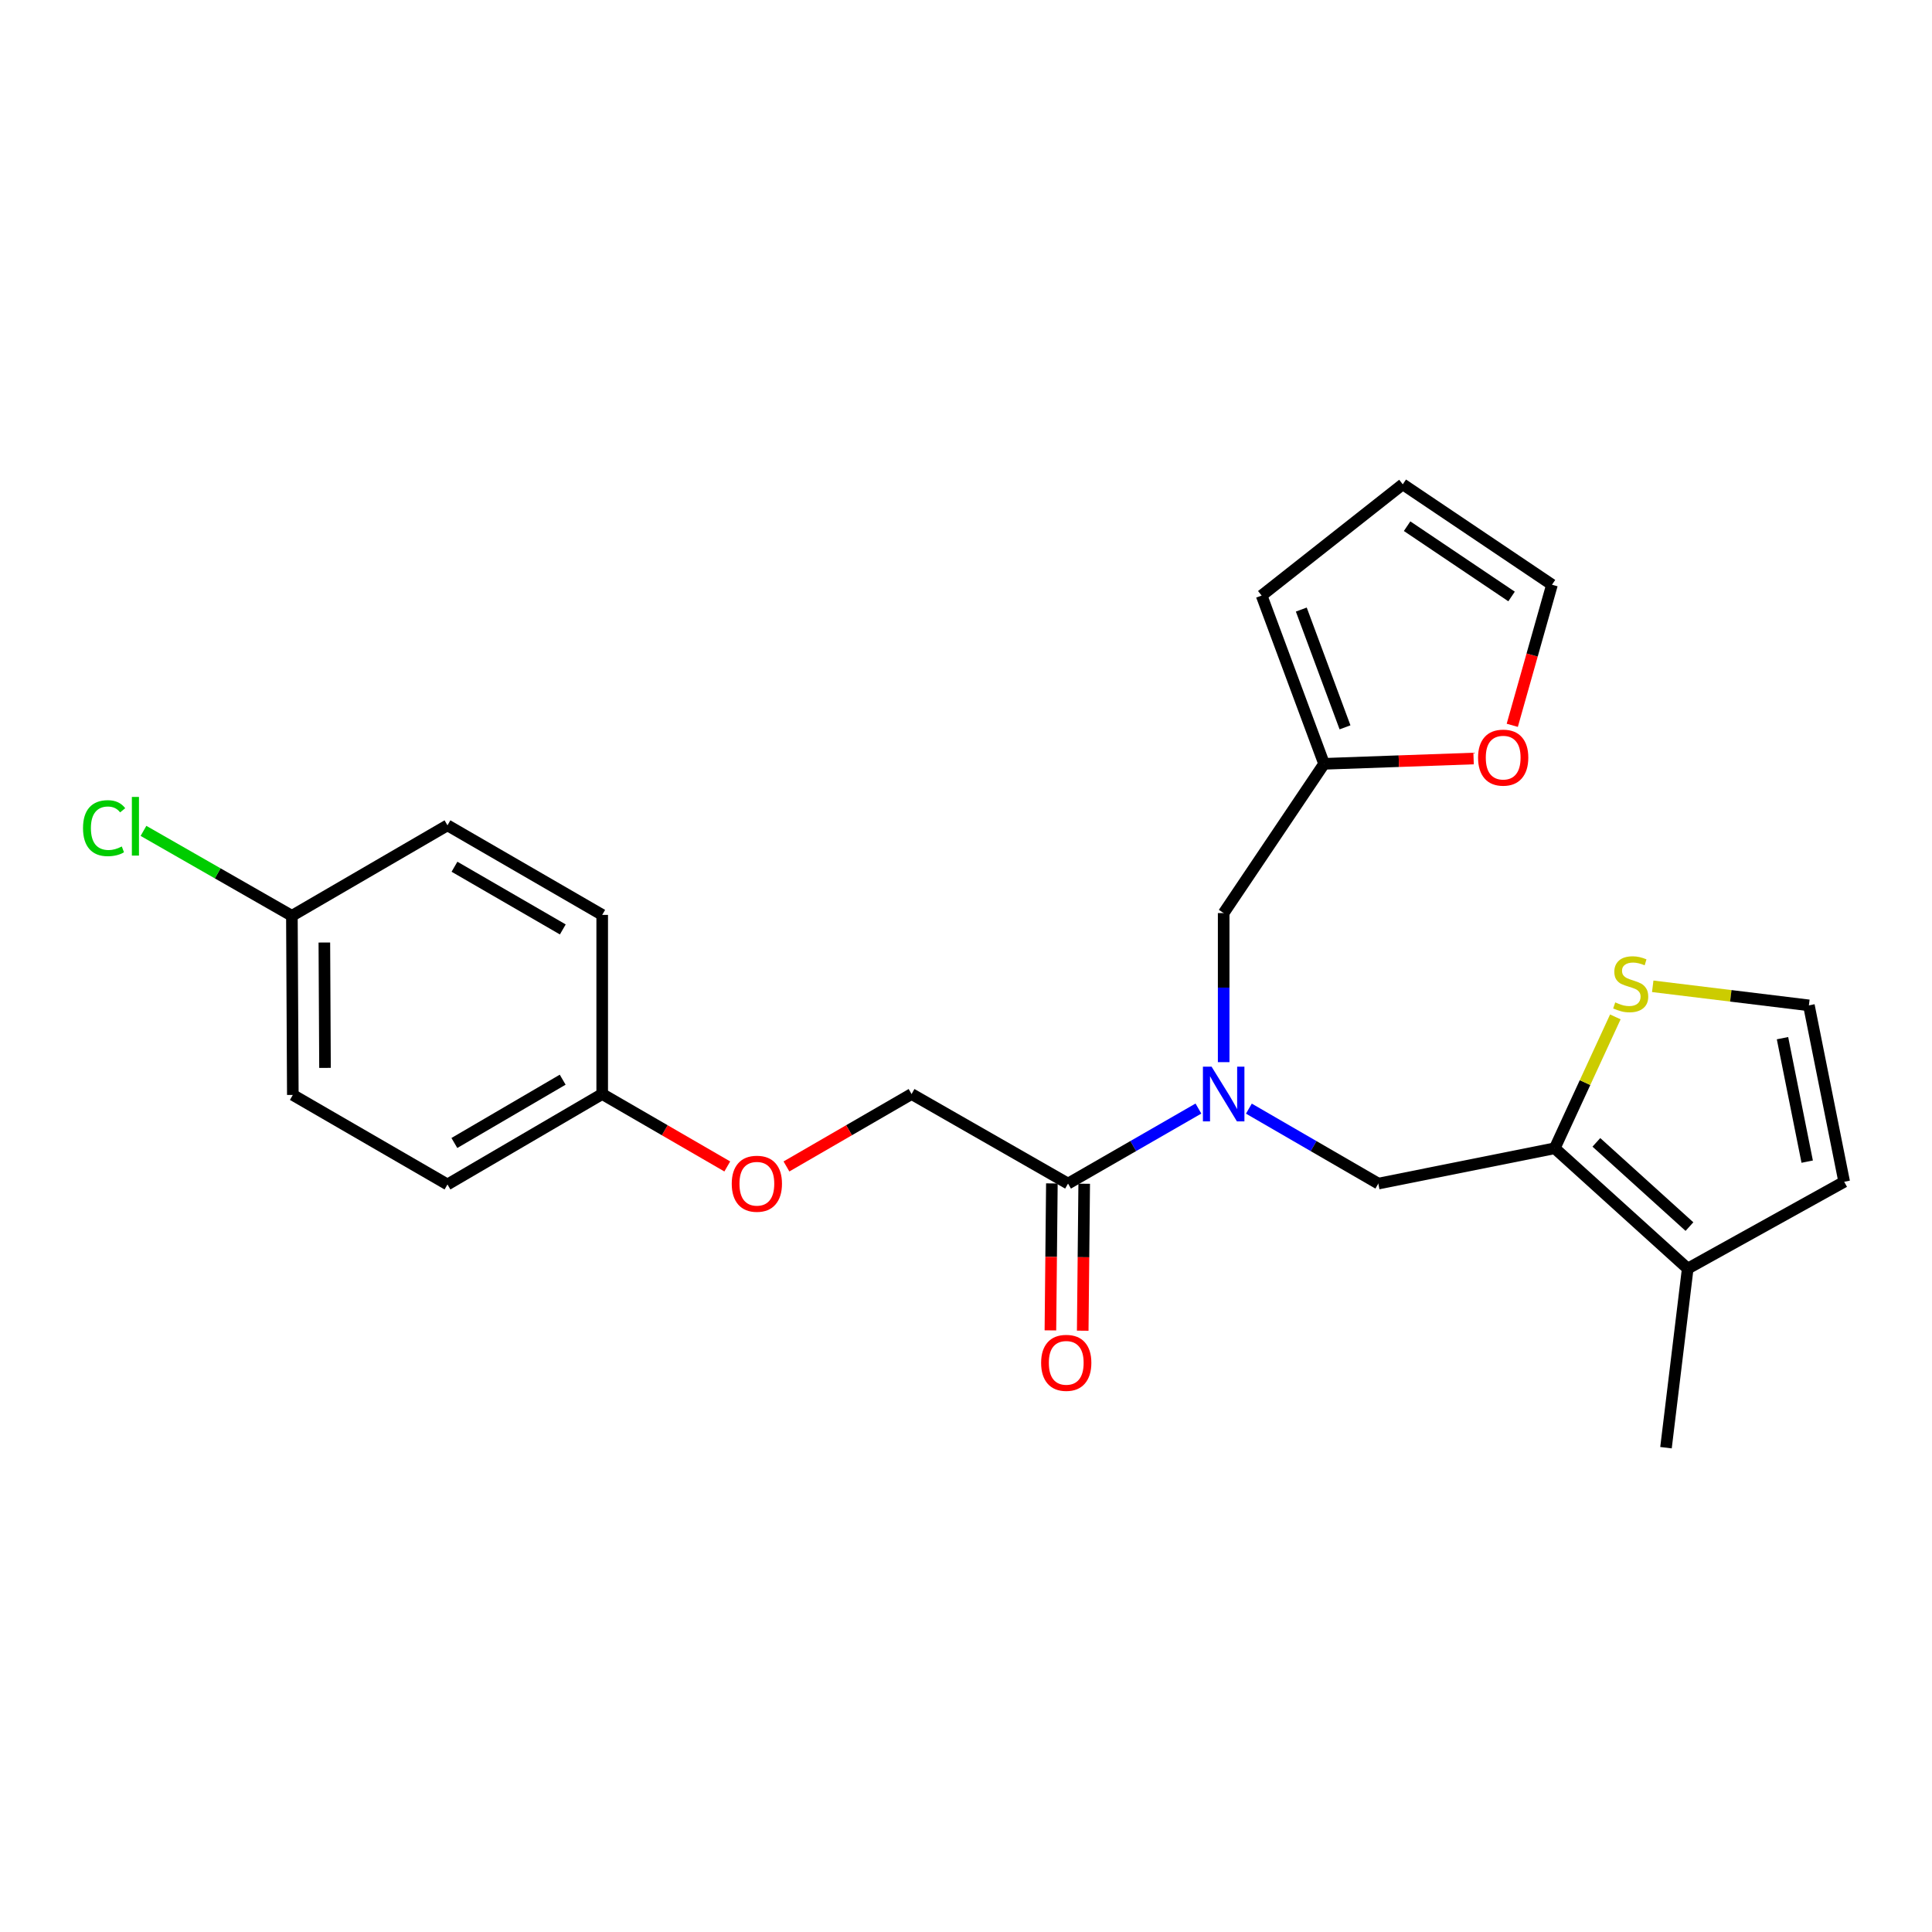 <?xml version='1.0' encoding='iso-8859-1'?>
<svg version='1.1' baseProfile='full'
              xmlns='http://www.w3.org/2000/svg'
                      xmlns:rdkit='http://www.rdkit.org/xml'
                      xmlns:xlink='http://www.w3.org/1999/xlink'
                  xml:space='preserve'
width='1000px' height='1000px' viewBox='0 0 1000 1000'>
<!-- END OF HEADER -->
<rect style='opacity:1.0;fill:#FFFFFF;stroke:none' width='1000' height='1000' x='0' y='0'> </rect>
<path class='bond-2' d='M 804.729,594.347 L 713.412,612.62' style='fill:none;fill-rule:evenodd;stroke:#000000;stroke-width:6px;stroke-linecap:butt;stroke-linejoin:miter;stroke-opacity:1' />
<path class='bond-3' d='M 804.729,594.347 L 873.554,656.629' style='fill:none;fill-rule:evenodd;stroke:#000000;stroke-width:6px;stroke-linecap:butt;stroke-linejoin:miter;stroke-opacity:1' />
<path class='bond-3' d='M 826.278,591.285 L 874.456,634.882' style='fill:none;fill-rule:evenodd;stroke:#000000;stroke-width:6px;stroke-linecap:butt;stroke-linejoin:miter;stroke-opacity:1' />
<path class='bond-4' d='M 804.729,594.347 L 820.414,560.346' style='fill:none;fill-rule:evenodd;stroke:#000000;stroke-width:6px;stroke-linecap:butt;stroke-linejoin:miter;stroke-opacity:1' />
<path class='bond-4' d='M 820.414,560.346 L 836.098,526.344' style='fill:none;fill-rule:evenodd;stroke:#CCCC00;stroke-width:6px;stroke-linecap:butt;stroke-linejoin:miter;stroke-opacity:1' />
<path class='bond-0' d='M 646.421,573.827 L 679.916,593.224' style='fill:none;fill-rule:evenodd;stroke:#0000FF;stroke-width:6px;stroke-linecap:butt;stroke-linejoin:miter;stroke-opacity:1' />
<path class='bond-0' d='M 679.916,593.224 L 713.412,612.62' style='fill:none;fill-rule:evenodd;stroke:#000000;stroke-width:6px;stroke-linecap:butt;stroke-linejoin:miter;stroke-opacity:1' />
<path class='bond-1' d='M 620.305,573.786 L 586.56,593.203' style='fill:none;fill-rule:evenodd;stroke:#0000FF;stroke-width:6px;stroke-linecap:butt;stroke-linejoin:miter;stroke-opacity:1' />
<path class='bond-1' d='M 586.56,593.203 L 552.814,612.62' style='fill:none;fill-rule:evenodd;stroke:#000000;stroke-width:6px;stroke-linecap:butt;stroke-linejoin:miter;stroke-opacity:1' />
<path class='bond-7' d='M 633.369,549.768 L 633.369,511.188' style='fill:none;fill-rule:evenodd;stroke:#0000FF;stroke-width:6px;stroke-linecap:butt;stroke-linejoin:miter;stroke-opacity:1' />
<path class='bond-7' d='M 633.369,511.188 L 633.369,472.609' style='fill:none;fill-rule:evenodd;stroke:#000000;stroke-width:6px;stroke-linecap:butt;stroke-linejoin:miter;stroke-opacity:1' />
<path class='bond-10' d='M 552.814,612.62 L 471.823,566.269' style='fill:none;fill-rule:evenodd;stroke:#000000;stroke-width:6px;stroke-linecap:butt;stroke-linejoin:miter;stroke-opacity:1' />
<path class='bond-11' d='M 544.45,612.536 L 544.068,650.569' style='fill:none;fill-rule:evenodd;stroke:#000000;stroke-width:6px;stroke-linecap:butt;stroke-linejoin:miter;stroke-opacity:1' />
<path class='bond-11' d='M 544.068,650.569 L 543.687,688.601' style='fill:none;fill-rule:evenodd;stroke:#FF0000;stroke-width:6px;stroke-linecap:butt;stroke-linejoin:miter;stroke-opacity:1' />
<path class='bond-11' d='M 561.179,612.704 L 560.797,650.736' style='fill:none;fill-rule:evenodd;stroke:#000000;stroke-width:6px;stroke-linecap:butt;stroke-linejoin:miter;stroke-opacity:1' />
<path class='bond-11' d='M 560.797,650.736 L 560.416,688.769' style='fill:none;fill-rule:evenodd;stroke:#FF0000;stroke-width:6px;stroke-linecap:butt;stroke-linejoin:miter;stroke-opacity:1' />
<path class='bond-9' d='M 873.554,656.629 L 954.545,611.681' style='fill:none;fill-rule:evenodd;stroke:#000000;stroke-width:6px;stroke-linecap:butt;stroke-linejoin:miter;stroke-opacity:1' />
<path class='bond-23' d='M 873.554,656.629 L 862.317,749.322' style='fill:none;fill-rule:evenodd;stroke:#000000;stroke-width:6px;stroke-linecap:butt;stroke-linejoin:miter;stroke-opacity:1' />
<path class='bond-6' d='M 855.448,510.509 L 895.865,515.441' style='fill:none;fill-rule:evenodd;stroke:#CCCC00;stroke-width:6px;stroke-linecap:butt;stroke-linejoin:miter;stroke-opacity:1' />
<path class='bond-6' d='M 895.865,515.441 L 936.282,520.373' style='fill:none;fill-rule:evenodd;stroke:#000000;stroke-width:6px;stroke-linecap:butt;stroke-linejoin:miter;stroke-opacity:1' />
<path class='bond-5' d='M 685.343,395.354 L 633.369,472.609' style='fill:none;fill-rule:evenodd;stroke:#000000;stroke-width:6px;stroke-linecap:butt;stroke-linejoin:miter;stroke-opacity:1' />
<path class='bond-8' d='M 685.343,395.354 L 724.034,393.981' style='fill:none;fill-rule:evenodd;stroke:#000000;stroke-width:6px;stroke-linecap:butt;stroke-linejoin:miter;stroke-opacity:1' />
<path class='bond-8' d='M 724.034,393.981 L 762.726,392.608' style='fill:none;fill-rule:evenodd;stroke:#FF0000;stroke-width:6px;stroke-linecap:butt;stroke-linejoin:miter;stroke-opacity:1' />
<path class='bond-12' d='M 685.343,395.354 L 653.017,308.266' style='fill:none;fill-rule:evenodd;stroke:#000000;stroke-width:6px;stroke-linecap:butt;stroke-linejoin:miter;stroke-opacity:1' />
<path class='bond-12' d='M 696.178,376.469 L 673.55,315.508' style='fill:none;fill-rule:evenodd;stroke:#000000;stroke-width:6px;stroke-linecap:butt;stroke-linejoin:miter;stroke-opacity:1' />
<path class='bond-24' d='M 936.282,520.373 L 954.545,611.681' style='fill:none;fill-rule:evenodd;stroke:#000000;stroke-width:6px;stroke-linecap:butt;stroke-linejoin:miter;stroke-opacity:1' />
<path class='bond-24' d='M 922.617,537.351 L 935.401,601.266' style='fill:none;fill-rule:evenodd;stroke:#000000;stroke-width:6px;stroke-linecap:butt;stroke-linejoin:miter;stroke-opacity:1' />
<path class='bond-13' d='M 782.747,375.421 L 793.027,339.037' style='fill:none;fill-rule:evenodd;stroke:#FF0000;stroke-width:6px;stroke-linecap:butt;stroke-linejoin:miter;stroke-opacity:1' />
<path class='bond-13' d='M 793.027,339.037 L 803.307,302.652' style='fill:none;fill-rule:evenodd;stroke:#000000;stroke-width:6px;stroke-linecap:butt;stroke-linejoin:miter;stroke-opacity:1' />
<path class='bond-15' d='M 471.823,566.269 L 439.444,585.012' style='fill:none;fill-rule:evenodd;stroke:#000000;stroke-width:6px;stroke-linecap:butt;stroke-linejoin:miter;stroke-opacity:1' />
<path class='bond-15' d='M 439.444,585.012 L 407.065,603.756' style='fill:none;fill-rule:evenodd;stroke:#FF0000;stroke-width:6px;stroke-linecap:butt;stroke-linejoin:miter;stroke-opacity:1' />
<path class='bond-14' d='M 653.017,308.266 L 726.071,250.678' style='fill:none;fill-rule:evenodd;stroke:#000000;stroke-width:6px;stroke-linecap:butt;stroke-linejoin:miter;stroke-opacity:1' />
<path class='bond-25' d='M 803.307,302.652 L 726.071,250.678' style='fill:none;fill-rule:evenodd;stroke:#000000;stroke-width:6px;stroke-linecap:butt;stroke-linejoin:miter;stroke-opacity:1' />
<path class='bond-25' d='M 782.382,308.736 L 728.316,272.354' style='fill:none;fill-rule:evenodd;stroke:#000000;stroke-width:6px;stroke-linecap:butt;stroke-linejoin:miter;stroke-opacity:1' />
<path class='bond-16' d='M 376.439,603.754 L 344.069,585.011' style='fill:none;fill-rule:evenodd;stroke:#FF0000;stroke-width:6px;stroke-linecap:butt;stroke-linejoin:miter;stroke-opacity:1' />
<path class='bond-16' d='M 344.069,585.011 L 311.699,566.269' style='fill:none;fill-rule:evenodd;stroke:#000000;stroke-width:6px;stroke-linecap:butt;stroke-linejoin:miter;stroke-opacity:1' />
<path class='bond-19' d='M 311.699,566.269 L 311.699,473.548' style='fill:none;fill-rule:evenodd;stroke:#000000;stroke-width:6px;stroke-linecap:butt;stroke-linejoin:miter;stroke-opacity:1' />
<path class='bond-20' d='M 311.699,566.269 L 231.609,613.076' style='fill:none;fill-rule:evenodd;stroke:#000000;stroke-width:6px;stroke-linecap:butt;stroke-linejoin:miter;stroke-opacity:1' />
<path class='bond-20' d='M 291.244,558.846 L 235.181,591.61' style='fill:none;fill-rule:evenodd;stroke:#000000;stroke-width:6px;stroke-linecap:butt;stroke-linejoin:miter;stroke-opacity:1' />
<path class='bond-17' d='M 151.083,474.022 L 151.566,566.734' style='fill:none;fill-rule:evenodd;stroke:#000000;stroke-width:6px;stroke-linecap:butt;stroke-linejoin:miter;stroke-opacity:1' />
<path class='bond-17' d='M 167.885,487.842 L 168.223,552.74' style='fill:none;fill-rule:evenodd;stroke:#000000;stroke-width:6px;stroke-linecap:butt;stroke-linejoin:miter;stroke-opacity:1' />
<path class='bond-18' d='M 151.083,474.022 L 112.674,452.041' style='fill:none;fill-rule:evenodd;stroke:#000000;stroke-width:6px;stroke-linecap:butt;stroke-linejoin:miter;stroke-opacity:1' />
<path class='bond-18' d='M 112.674,452.041 L 74.264,430.059' style='fill:none;fill-rule:evenodd;stroke:#00CC00;stroke-width:6px;stroke-linecap:butt;stroke-linejoin:miter;stroke-opacity:1' />
<path class='bond-26' d='M 151.083,474.022 L 231.609,427.188' style='fill:none;fill-rule:evenodd;stroke:#000000;stroke-width:6px;stroke-linecap:butt;stroke-linejoin:miter;stroke-opacity:1' />
<path class='bond-22' d='M 311.699,473.548 L 231.609,427.188' style='fill:none;fill-rule:evenodd;stroke:#000000;stroke-width:6px;stroke-linecap:butt;stroke-linejoin:miter;stroke-opacity:1' />
<path class='bond-22' d='M 291.304,481.073 L 235.242,448.621' style='fill:none;fill-rule:evenodd;stroke:#000000;stroke-width:6px;stroke-linecap:butt;stroke-linejoin:miter;stroke-opacity:1' />
<path class='bond-21' d='M 231.609,613.076 L 151.566,566.734' style='fill:none;fill-rule:evenodd;stroke:#000000;stroke-width:6px;stroke-linecap:butt;stroke-linejoin:miter;stroke-opacity:1' />
<path  class='atom-1' d='M 627.109 552.109
L 636.389 567.109
Q 637.309 568.589, 638.789 571.269
Q 640.269 573.949, 640.349 574.109
L 640.349 552.109
L 644.109 552.109
L 644.109 580.429
L 640.229 580.429
L 630.269 564.029
Q 629.109 562.109, 627.869 559.909
Q 626.669 557.709, 626.309 557.029
L 626.309 580.429
L 622.629 580.429
L 622.629 552.109
L 627.109 552.109
' fill='#0000FF'/>
<path  class='atom-5' d='M 836.044 518.838
Q 836.364 518.958, 837.684 519.518
Q 839.004 520.078, 840.444 520.438
Q 841.924 520.758, 843.364 520.758
Q 846.044 520.758, 847.604 519.478
Q 849.164 518.158, 849.164 515.878
Q 849.164 514.318, 848.364 513.358
Q 847.604 512.398, 846.404 511.878
Q 845.204 511.358, 843.204 510.758
Q 840.684 509.998, 839.164 509.278
Q 837.684 508.558, 836.604 507.038
Q 835.564 505.518, 835.564 502.958
Q 835.564 499.398, 837.964 497.198
Q 840.404 494.998, 845.204 494.998
Q 848.484 494.998, 852.204 496.558
L 851.284 499.638
Q 847.884 498.238, 845.324 498.238
Q 842.564 498.238, 841.044 499.398
Q 839.524 500.518, 839.564 502.478
Q 839.564 503.998, 840.324 504.918
Q 841.124 505.838, 842.244 506.358
Q 843.404 506.878, 845.324 507.478
Q 847.884 508.278, 849.404 509.078
Q 850.924 509.878, 852.004 511.518
Q 853.124 513.118, 853.124 515.878
Q 853.124 519.798, 850.484 521.918
Q 847.884 523.998, 843.524 523.998
Q 841.004 523.998, 839.084 523.438
Q 837.204 522.918, 834.964 521.998
L 836.044 518.838
' fill='#CCCC00'/>
<path  class='atom-9' d='M 765.045 392.144
Q 765.045 385.344, 768.405 381.544
Q 771.765 377.744, 778.045 377.744
Q 784.325 377.744, 787.685 381.544
Q 791.045 385.344, 791.045 392.144
Q 791.045 399.024, 787.645 402.944
Q 784.245 406.824, 778.045 406.824
Q 771.805 406.824, 768.405 402.944
Q 765.045 399.064, 765.045 392.144
M 778.045 403.624
Q 782.365 403.624, 784.685 400.744
Q 787.045 397.824, 787.045 392.144
Q 787.045 386.584, 784.685 383.784
Q 782.365 380.944, 778.045 380.944
Q 773.725 380.944, 771.365 383.744
Q 769.045 386.544, 769.045 392.144
Q 769.045 397.864, 771.365 400.744
Q 773.725 403.624, 778.045 403.624
' fill='#FF0000'/>
<path  class='atom-12' d='M 538.885 705.402
Q 538.885 698.602, 542.245 694.802
Q 545.605 691.002, 551.885 691.002
Q 558.165 691.002, 561.525 694.802
Q 564.885 698.602, 564.885 705.402
Q 564.885 712.282, 561.485 716.202
Q 558.085 720.082, 551.885 720.082
Q 545.645 720.082, 542.245 716.202
Q 538.885 712.322, 538.885 705.402
M 551.885 716.882
Q 556.205 716.882, 558.525 714.002
Q 560.885 711.082, 560.885 705.402
Q 560.885 699.842, 558.525 697.042
Q 556.205 694.202, 551.885 694.202
Q 547.565 694.202, 545.205 697.002
Q 542.885 699.802, 542.885 705.402
Q 542.885 711.122, 545.205 714.002
Q 547.565 716.882, 551.885 716.882
' fill='#FF0000'/>
<path  class='atom-16' d='M 378.752 612.7
Q 378.752 605.9, 382.112 602.1
Q 385.472 598.3, 391.752 598.3
Q 398.032 598.3, 401.392 602.1
Q 404.752 605.9, 404.752 612.7
Q 404.752 619.58, 401.352 623.5
Q 397.952 627.38, 391.752 627.38
Q 385.512 627.38, 382.112 623.5
Q 378.752 619.62, 378.752 612.7
M 391.752 624.18
Q 396.072 624.18, 398.392 621.3
Q 400.752 618.38, 400.752 612.7
Q 400.752 607.14, 398.392 604.34
Q 396.072 601.5, 391.752 601.5
Q 387.432 601.5, 385.072 604.3
Q 382.752 607.1, 382.752 612.7
Q 382.752 618.42, 385.072 621.3
Q 387.432 624.18, 391.752 624.18
' fill='#FF0000'/>
<path  class='atom-19' d='M 42.971 428.651
Q 42.971 421.611, 46.251 417.931
Q 49.571 414.211, 55.851 414.211
Q 61.691 414.211, 64.811 418.331
L 62.171 420.491
Q 59.891 417.491, 55.851 417.491
Q 51.571 417.491, 49.291 420.371
Q 47.051 423.211, 47.051 428.651
Q 47.051 434.251, 49.371 437.131
Q 51.731 440.011, 56.291 440.011
Q 59.411 440.011, 63.051 438.131
L 64.171 441.131
Q 62.691 442.091, 60.451 442.651
Q 58.211 443.211, 55.731 443.211
Q 49.571 443.211, 46.251 439.451
Q 42.971 435.691, 42.971 428.651
' fill='#00CC00'/>
<path  class='atom-19' d='M 68.251 412.491
L 71.931 412.491
L 71.931 442.851
L 68.251 442.851
L 68.251 412.491
' fill='#00CC00'/>
</svg>
